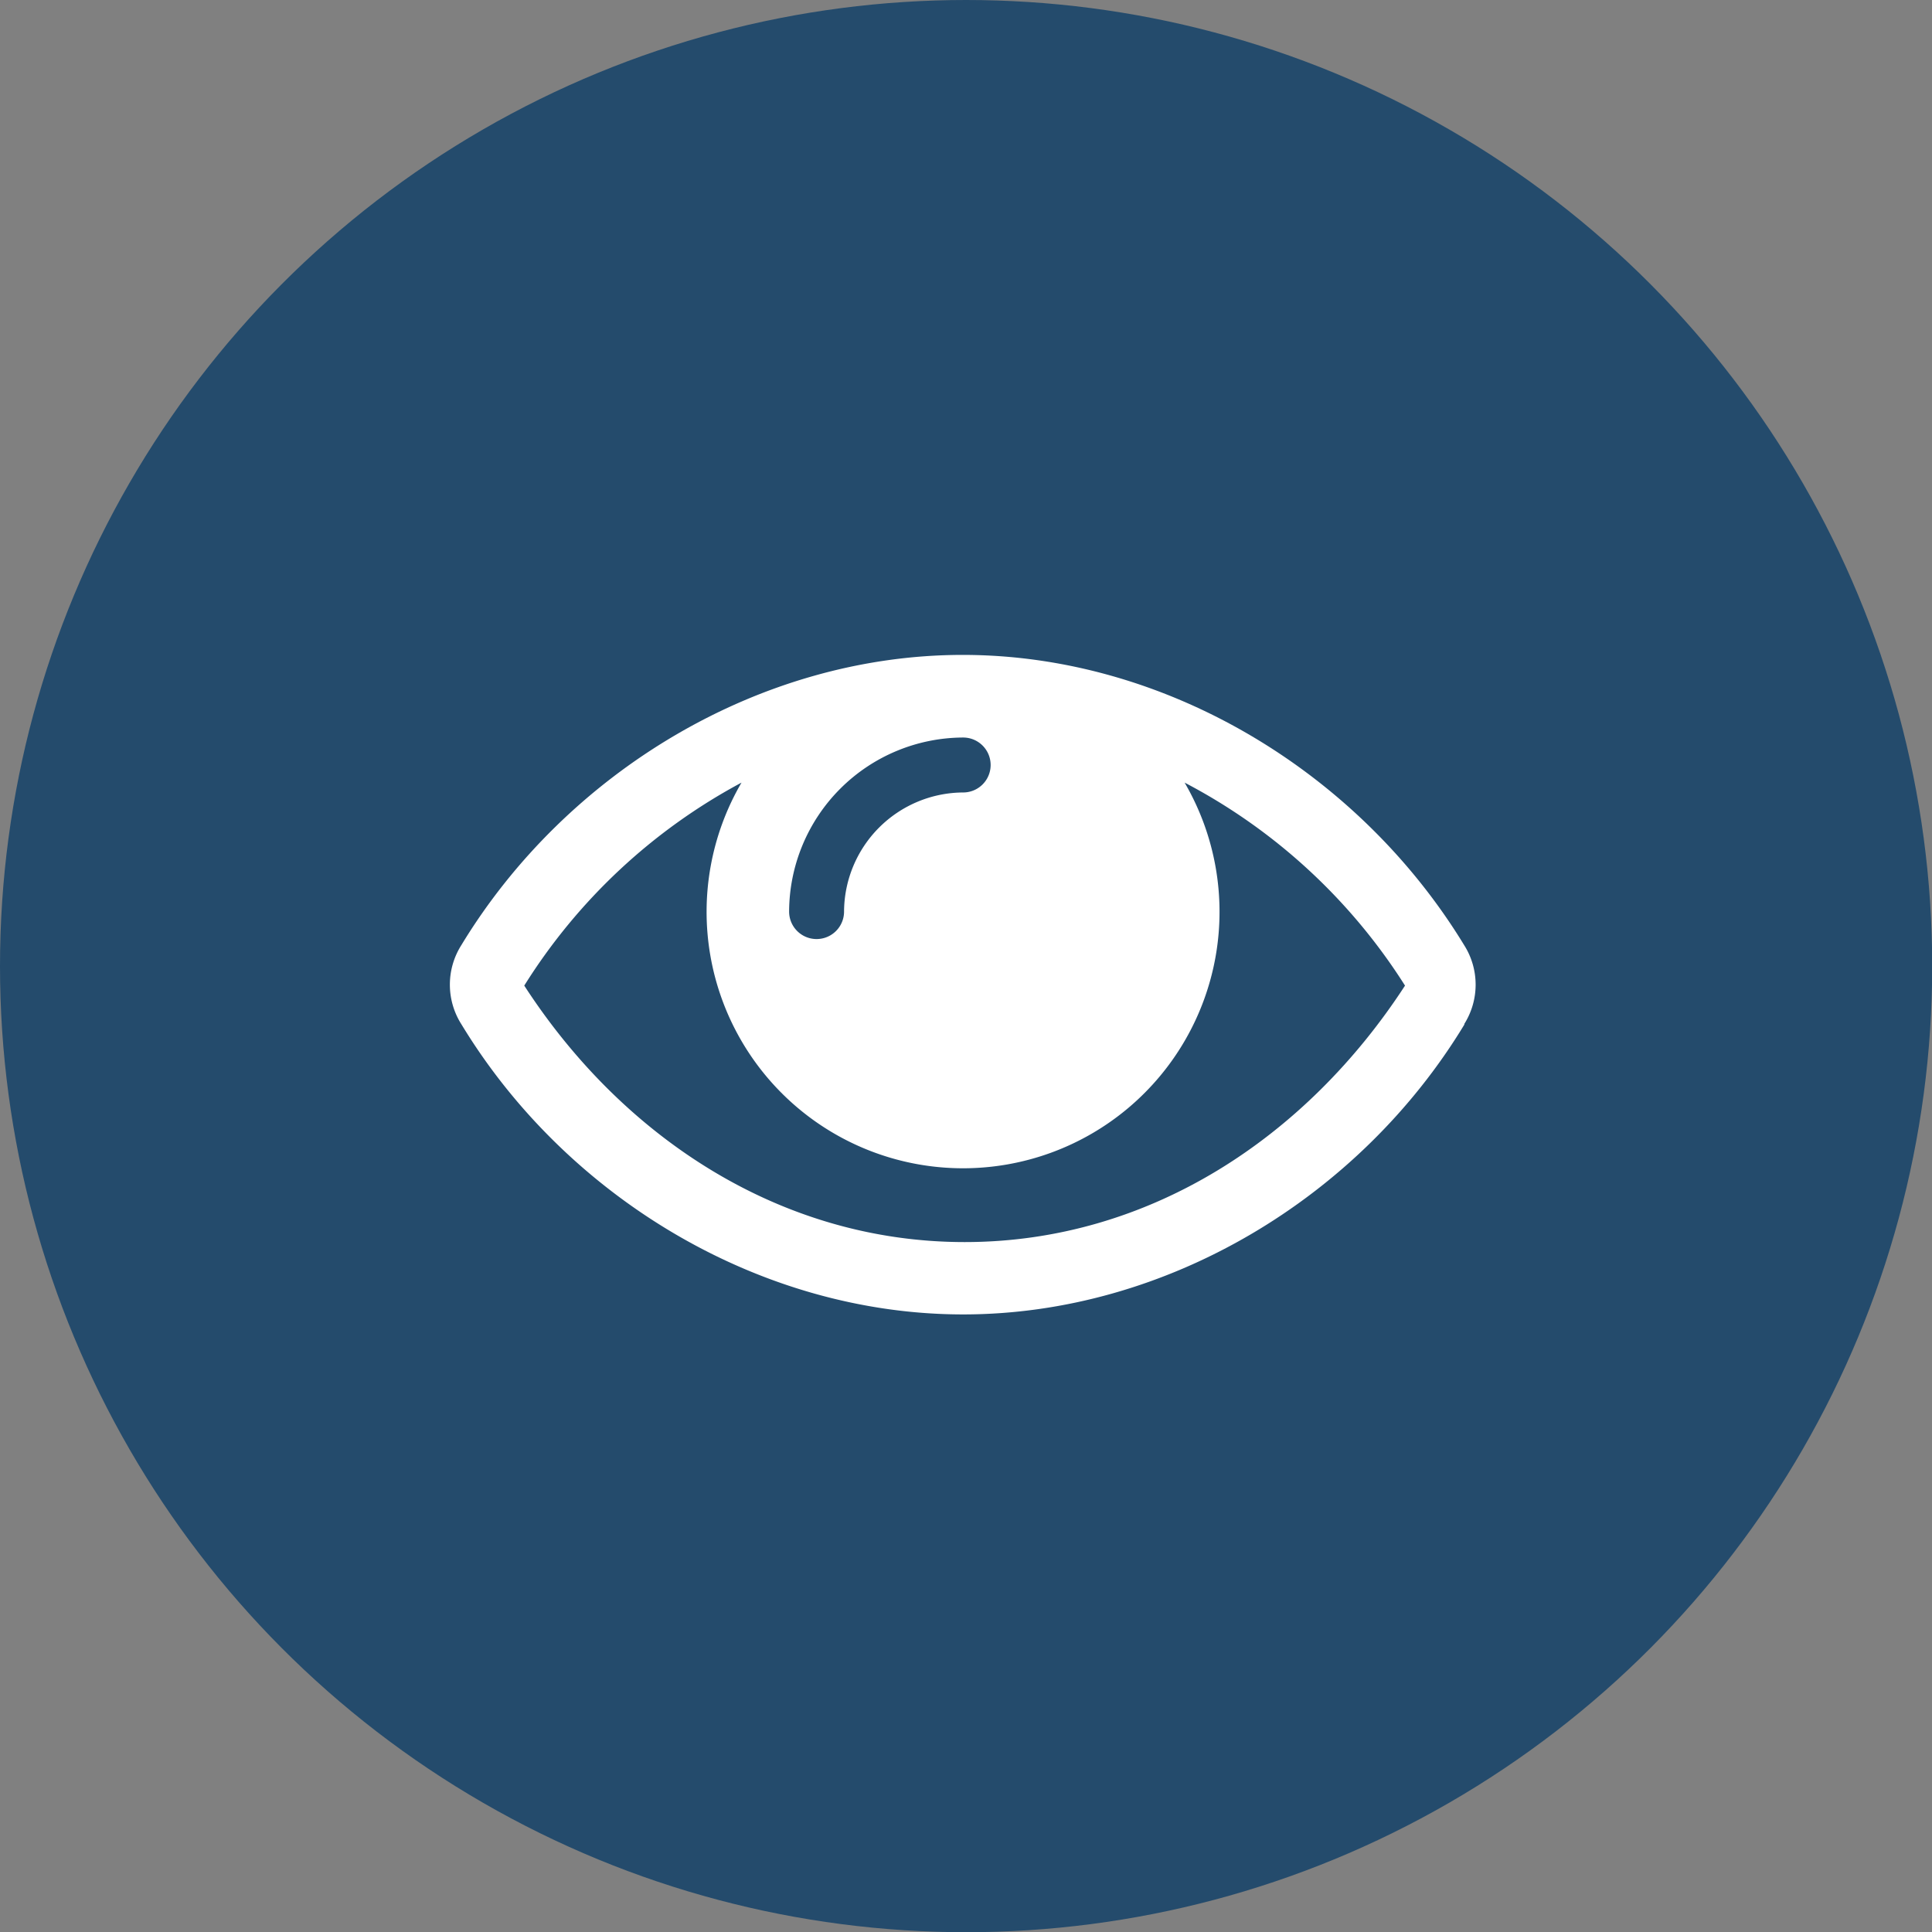 <svg xmlns="http://www.w3.org/2000/svg" viewBox="0 0 92.13 92.13"><rect x="0" y="0" width="92.13" height="92.13" fill="#808080" stroke="none"/><defs><style>.cls-1{fill:#244b6c;}.cls-2{fill:#fff;}</style></defs><title>icon-see-beyond</title><g id="Layer_2" data-name="Layer 2"><g id="Layer_1-2" data-name="Layer 1"><circle class="cls-1" cx="46.07" cy="46.07" r="46.07"/><path class="cls-2" d="M69.84,48.84c-5,8.27-14.22,13.84-23.91,13.84S27,57.09,22,48.84a3.52,3.52,0,0,1,0-3.77c5-8.24,14.22-13.84,23.91-13.84s18.89,5.6,23.91,13.84a3.52,3.52,0,0,1,0,3.77ZM56.49,37.32a12.23,12.23,0,1,1-21.13,0A27.55,27.55,0,0,0,25,47c4.67,7.21,12.2,12.23,21,12.23s16.3-5,21-12.23A27.55,27.55,0,0,0,56.49,37.32ZM45.93,35.17a8.33,8.33,0,0,0-8.3,8.3,1.31,1.31,0,1,0,2.62,0,5.71,5.71,0,0,1,5.68-5.68,1.31,1.31,0,1,0,0-2.62Z"/></g></g></svg>